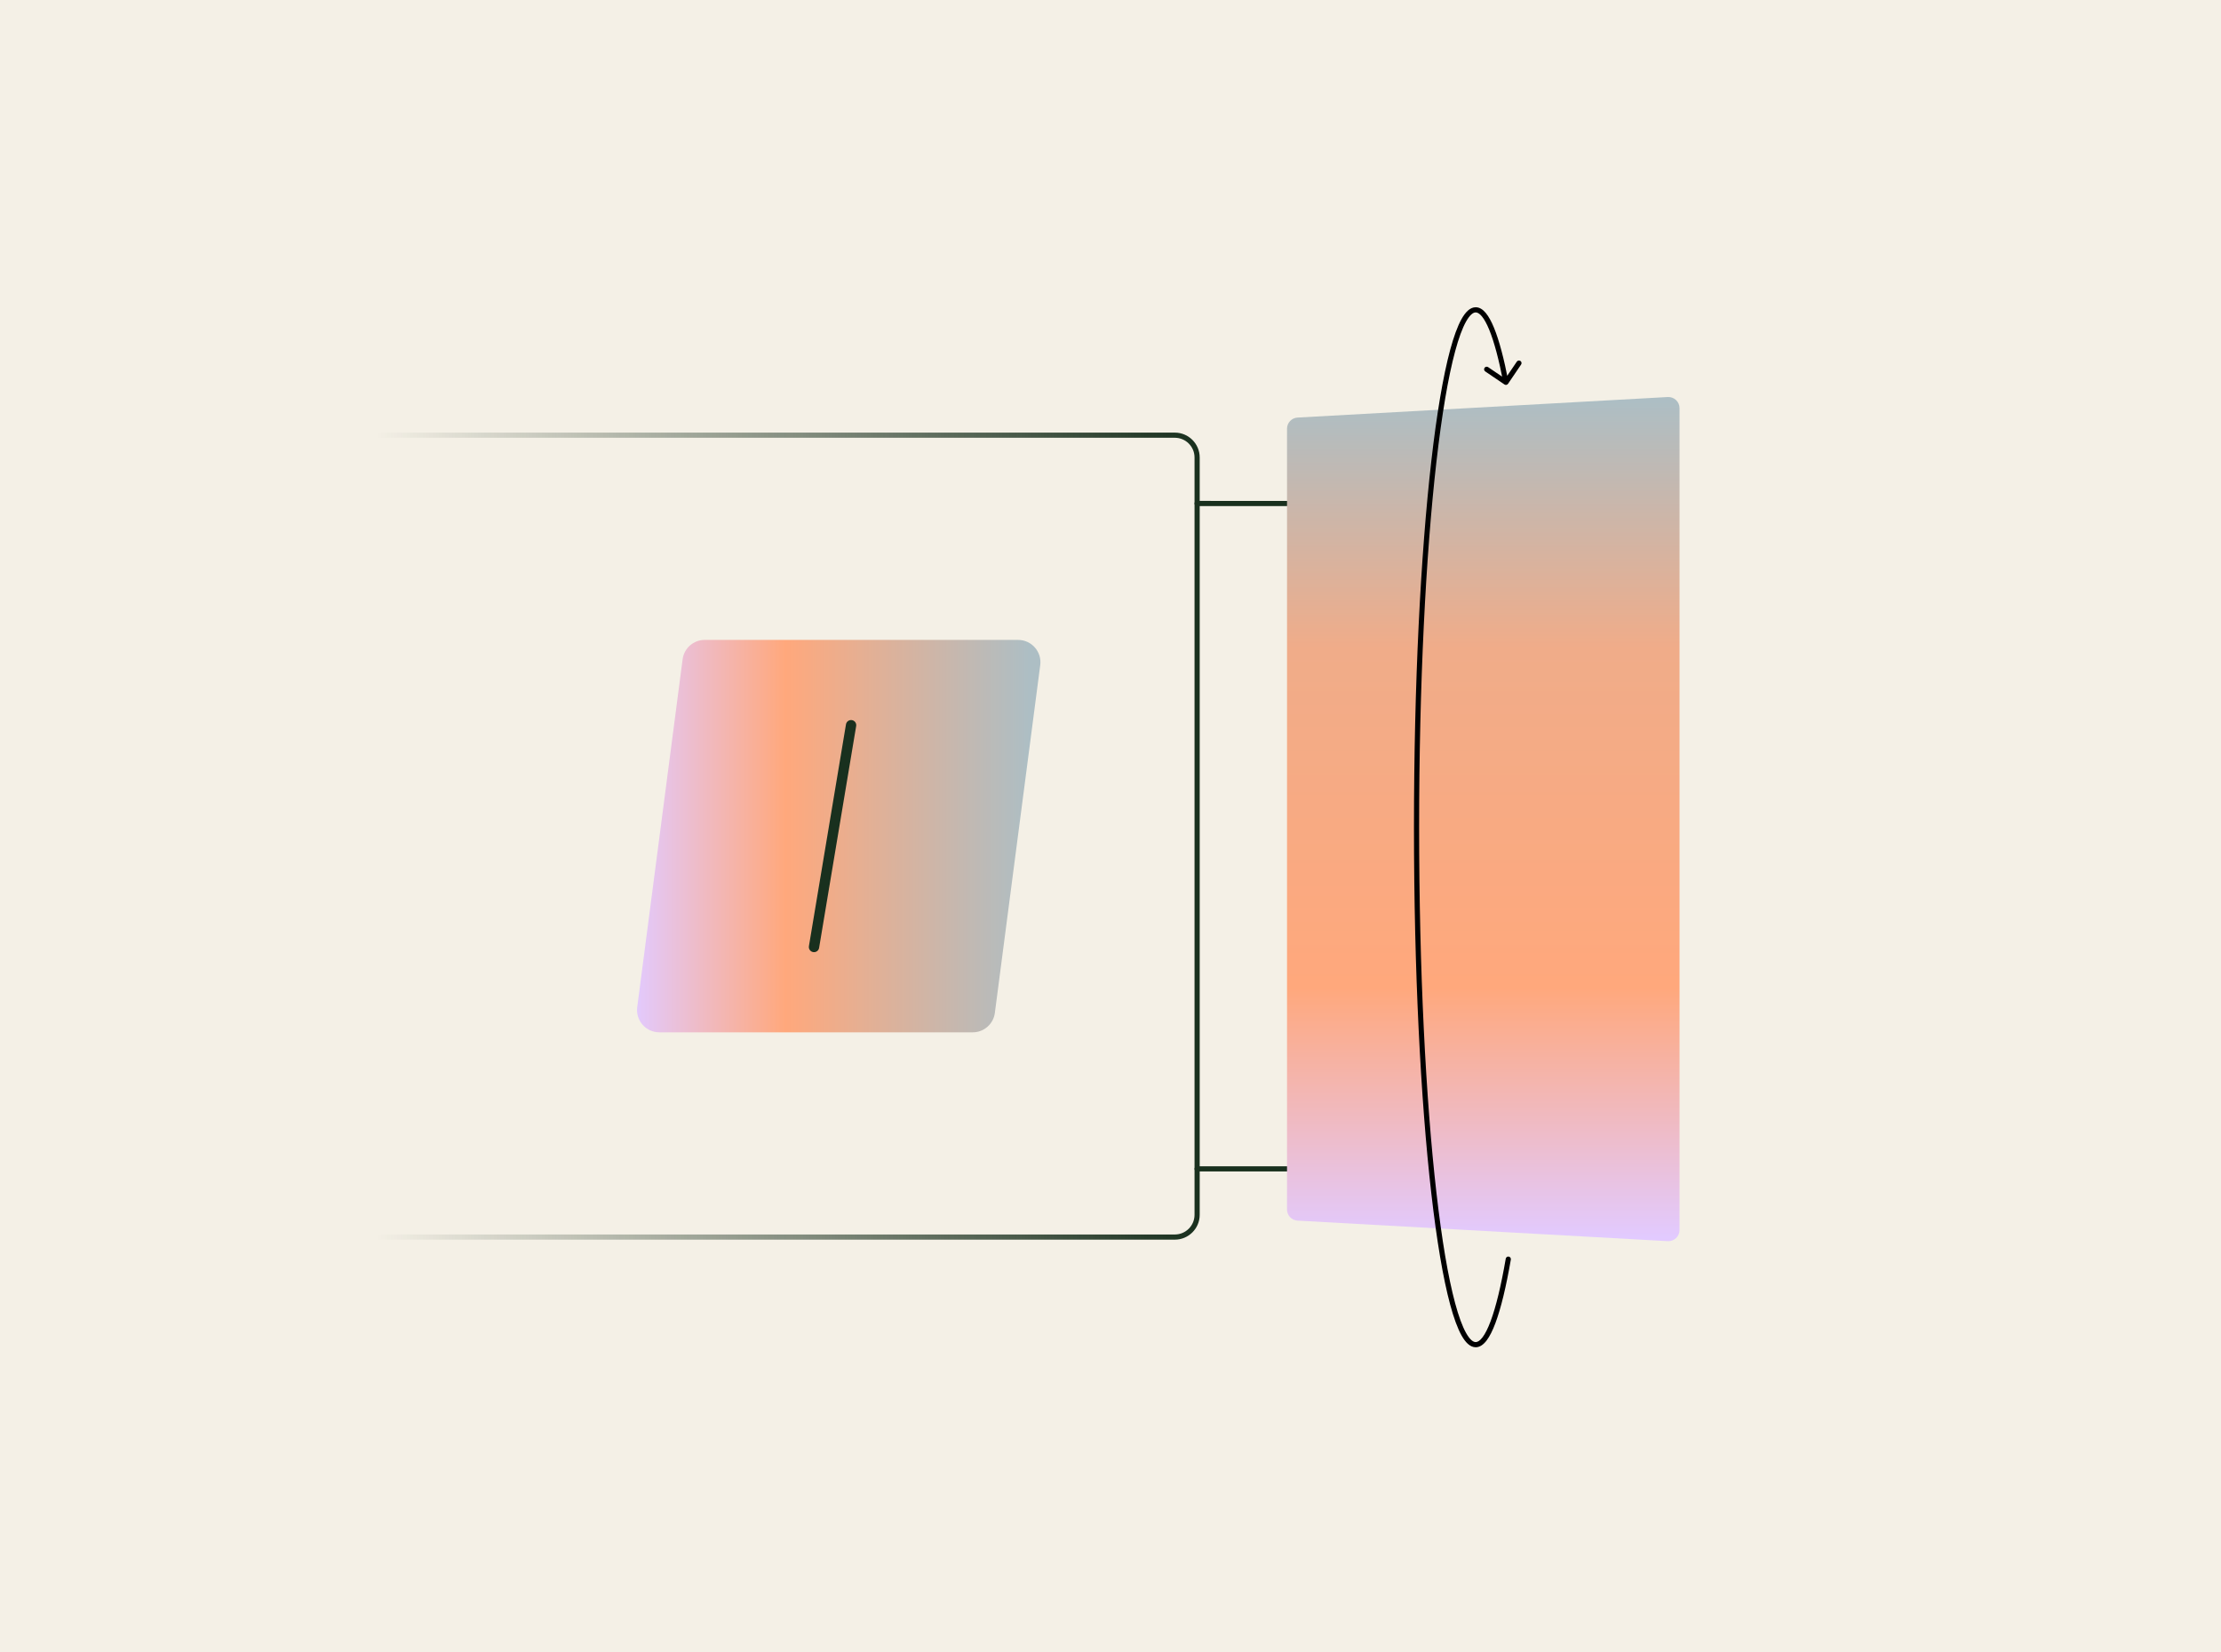 <svg xmlns="http://www.w3.org/2000/svg" fill="none" viewBox="0 0 860 640" height="640" width="860">
<rect x="0" y="0" width="860" height="640" fill="#808080" stroke="none"/>
<g clip-path="url(#clip0_4232_1097)">
<rect fill="#F4F0E6" height="640" width="860"></rect>
<path stroke-linecap="round" stroke-miterlimit="10" stroke-width="2" stroke="#19301E" d="M463.539 195.002L516.403 195.022L516.403 452.717L463.539 452.717"></path>
<path stroke-linecap="round" stroke-miterlimit="10" stroke-width="2" stroke="url(#paint0_linear_4232_1097)" d="M-124.582 168.553L454.904 168.553C459.672 168.553 463.538 172.418 463.538 177.187L463.538 470.499C463.538 475.267 459.672 479.133 454.904 479.133L-124.582 479.133"></path>
<path fill="url(#paint1_linear_4232_1097)" d="M394.231 247.846C399.443 247.846 403.467 252.428 402.793 257.596L385.221 392.314C384.66 396.615 380.996 399.832 376.659 399.832L255.304 399.832C250.092 399.832 246.068 395.249 246.742 390.081L264.314 255.363C264.875 251.063 268.539 247.846 272.876 247.846L394.231 247.846Z"></path>
<path stroke-linecap="round" stroke-miterlimit="10" stroke-width="4" stroke="#19301E" d="M329.547 280.881L315.196 366.786"></path>
<path fill="url(#paint2_linear_4232_1097)" d="M645.783 153.775C648.257 153.638 650.339 155.607 650.339 158.086L650.339 476.405C650.339 478.883 648.257 480.852 645.783 480.715L502.431 472.761C500.143 472.635 498.353 470.742 498.353 468.451L498.353 166.039C498.353 163.748 500.143 161.856 502.431 161.729L645.783 153.775Z"></path>
<path fill="black" d="M582.549 148.906C583.007 149.216 583.628 149.096 583.938 148.639L588.988 141.189C589.298 140.732 589.179 140.11 588.721 139.801C588.264 139.491 587.643 139.61 587.333 140.067L582.844 146.689L576.222 142.2C575.765 141.891 575.143 142.01 574.833 142.467C574.523 142.924 574.643 143.546 575.1 143.856L582.549 148.906ZM585.016 487.845C585.11 487.301 584.745 486.784 584.201 486.69C583.656 486.596 583.139 486.961 583.045 487.505L584.03 487.675L585.016 487.845ZM571.411 520.806L571.411 519.806C570.937 519.806 570.383 519.6 569.734 519.023C569.079 518.442 568.384 517.529 567.668 516.247C566.237 513.683 564.824 509.838 563.461 504.796C560.74 494.727 558.279 480.111 556.209 461.995C552.069 425.778 549.507 375.717 549.507 320.403L548.507 320.403L547.507 320.403C547.507 375.768 550.071 425.909 554.222 462.223C556.296 480.373 558.771 495.105 561.53 505.318C562.908 510.416 564.372 514.446 565.922 517.222C566.697 518.609 567.52 519.732 568.405 520.519C569.296 521.31 570.304 521.806 571.411 521.806L571.411 520.806ZM548.507 320.403L549.507 320.403C549.507 265.089 552.069 215.028 556.209 178.81C558.279 160.695 560.74 146.079 563.461 136.01C564.824 130.967 566.237 127.122 567.668 124.559C568.384 123.277 569.079 122.364 569.734 121.782C570.383 121.206 570.937 121 571.411 121L571.411 120L571.411 119C570.304 119 569.296 119.495 568.405 120.287C567.52 121.074 566.697 122.196 565.922 123.584C564.372 126.36 562.908 130.389 561.53 135.488C558.771 145.701 556.296 160.433 554.222 178.583C550.071 214.897 547.507 265.038 547.507 320.403L548.507 320.403ZM571.411 120L571.411 121C572.05 121 572.847 121.381 573.792 122.518C574.728 123.645 575.69 125.377 576.654 127.73C578.579 132.428 580.421 139.371 582.128 148.267L583.111 148.078L584.093 147.889C582.376 138.951 580.505 131.854 578.505 126.972C577.507 124.535 576.453 122.592 575.33 121.24C574.216 119.9 572.91 119 571.411 119L571.411 120ZM584.03 487.675L583.045 487.505C581.239 497.954 579.263 506.164 577.176 511.742C576.13 514.537 575.079 516.611 574.046 517.968C572.996 519.347 572.109 519.806 571.411 519.806L571.411 520.806L571.411 521.806C573.045 521.806 574.449 520.74 575.637 519.179C576.842 517.596 577.975 515.314 579.049 512.443C581.201 506.69 583.203 498.335 585.016 487.845L584.03 487.675Z"></path>
</g>
<defs>
<linearGradient gradientUnits="userSpaceOnUse" y2="323.843" x2="145.684" y1="323.843" x1="463.538" id="paint0_linear_4232_1097">
<stop stop-color="#19301E"></stop>
<stop stop-opacity="0" stop-color="#19301E" offset="1"></stop>
</linearGradient>
<linearGradient gradientUnits="userSpaceOnUse" y2="323.839" x2="245.47" y1="323.839" x1="423.889" id="paint1_linear_4232_1097">
<stop stop-color="#ADBEC4" offset="0.141"></stop>
<stop stop-color="#FFA87C" offset="0.671"></stop>
<stop stop-color="#E2CAFF" offset="1"></stop>
</linearGradient>
<linearGradient gradientUnits="userSpaceOnUse" y2="479.143" x2="571.042" y1="155.347" x1="571.042" id="paint2_linear_4232_1097">
<stop stop-color="#ADBEC4"></stop>
<stop stop-color="#F0AC89" offset="0.296"></stop>
<stop stop-color="#FFA87C" offset="0.701"></stop>
<stop stop-color="#E2CAFF" offset="1"></stop>
</linearGradient>
<clipPath id="clip0_4232_1097">
<rect fill="white" height="640" width="860"></rect>
</clipPath>
</defs>
</svg>
